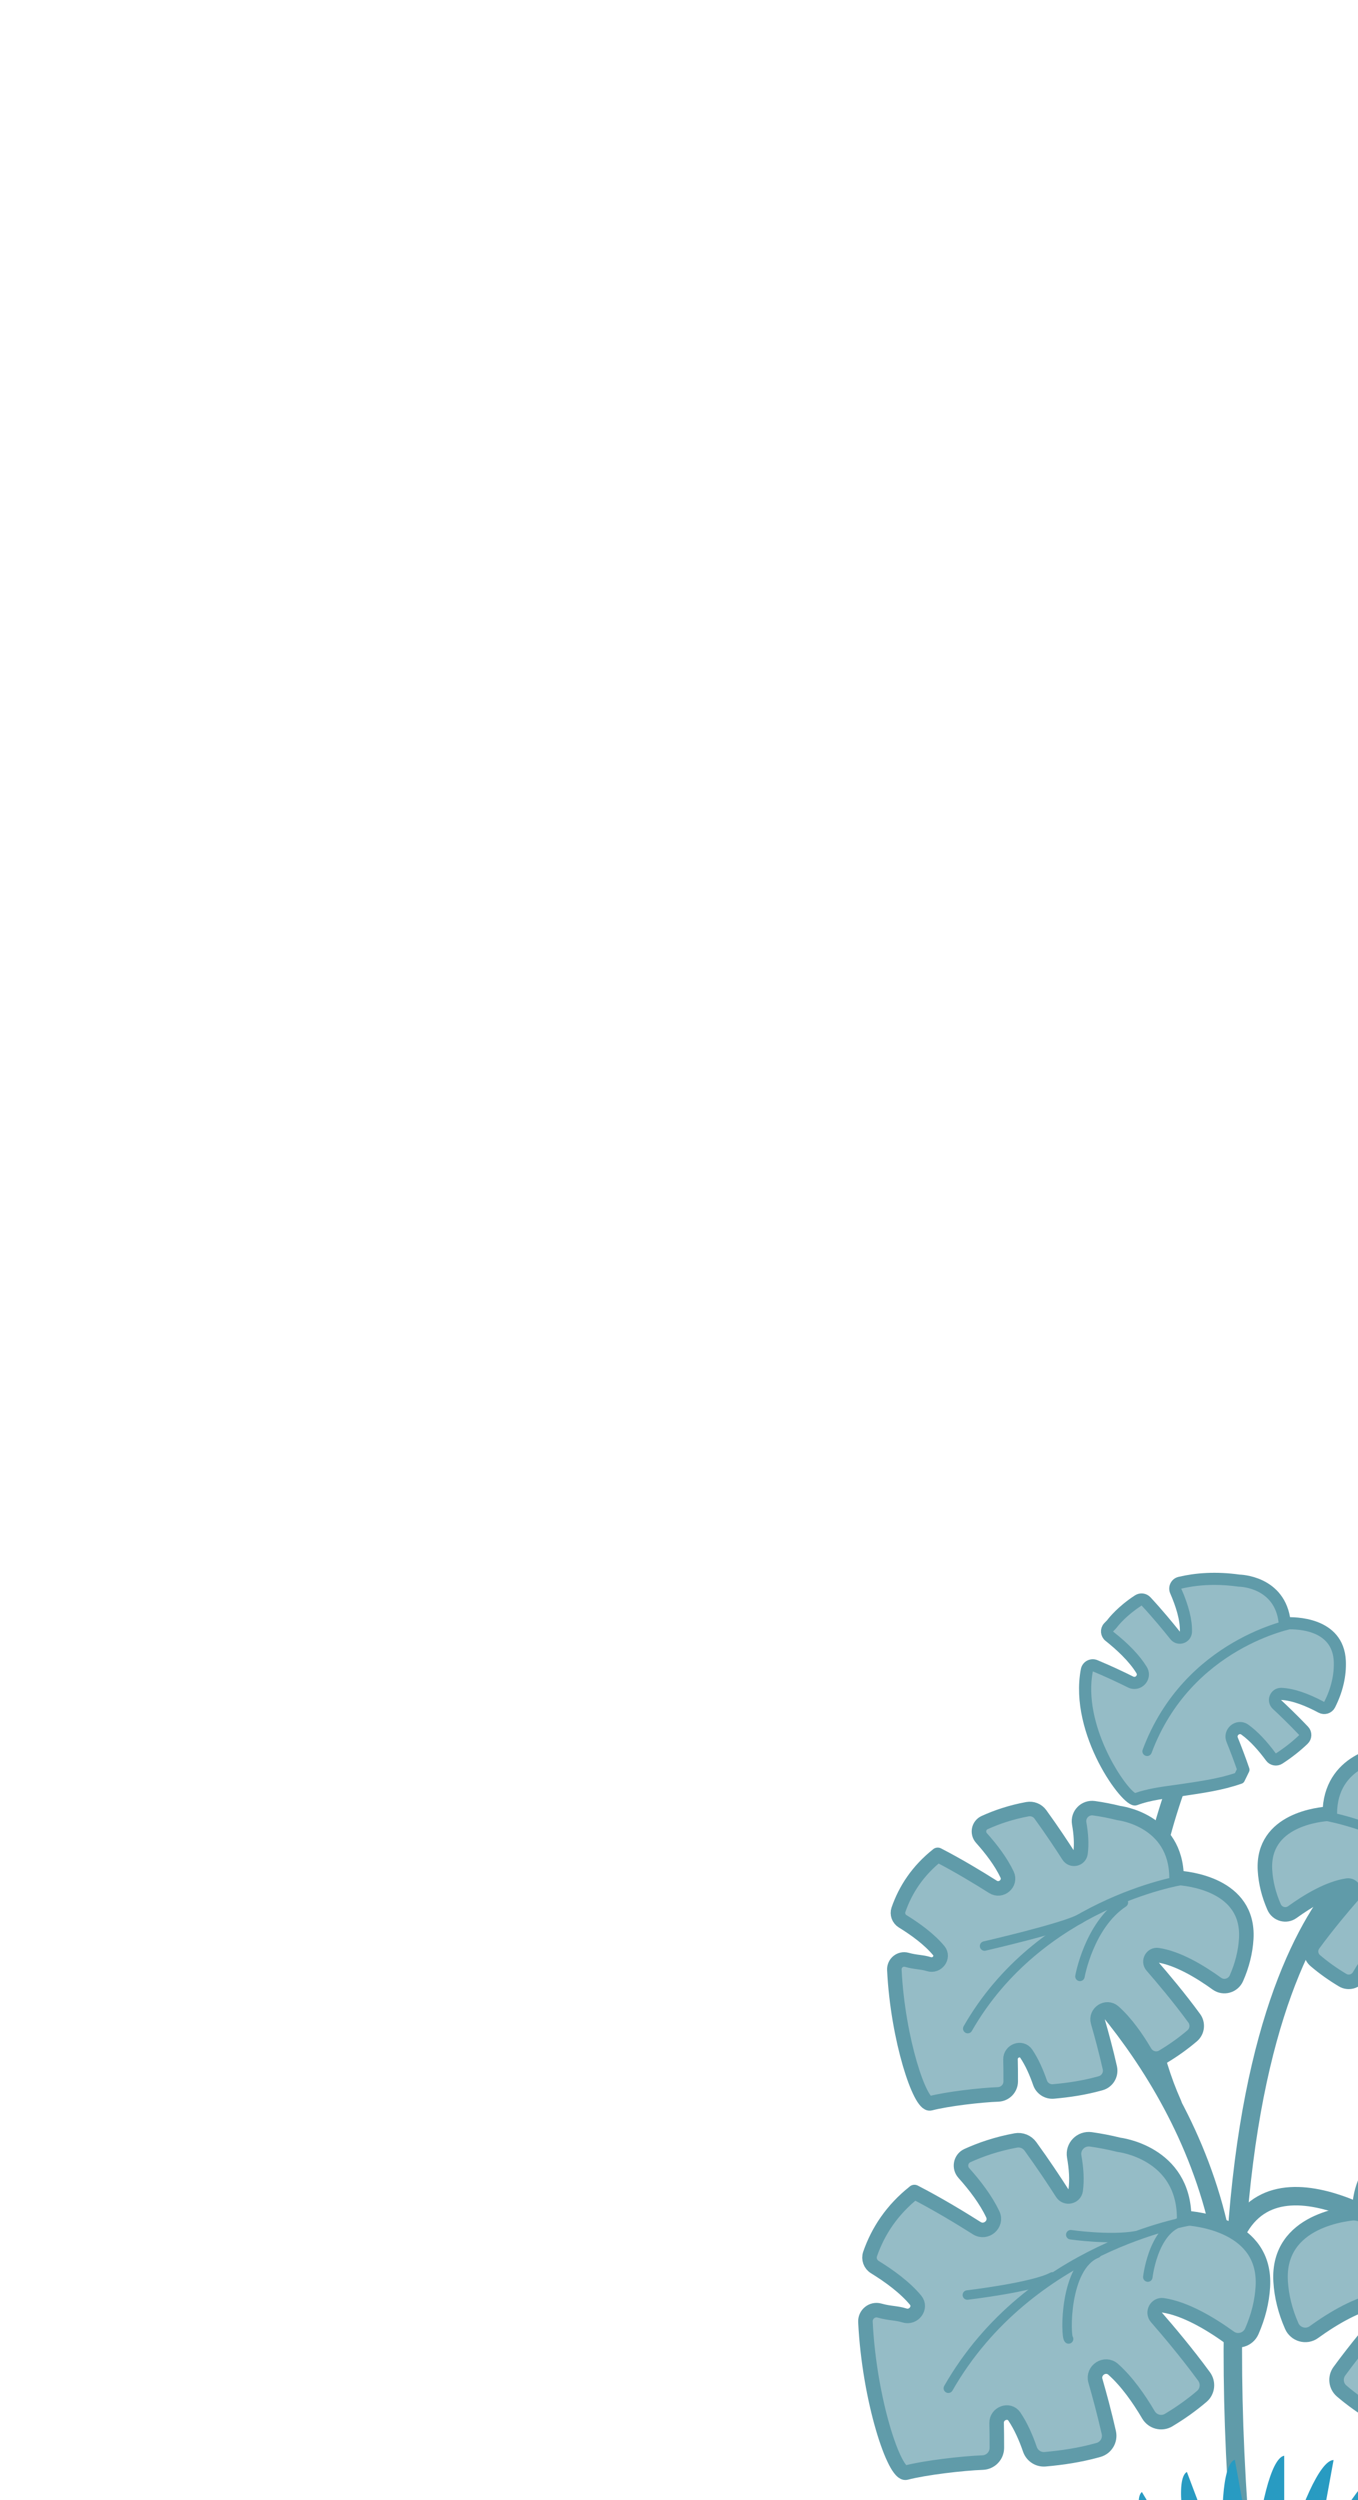 <?xml version="1.0" encoding="utf-8"?>
<!-- Generator: Adobe Illustrator 28.0.0, SVG Export Plug-In . SVG Version: 6.00 Build 0)  -->
<!DOCTYPE svg PUBLIC "-//W3C//DTD SVG 1.1//EN" "http://www.w3.org/Graphics/SVG/1.1/DTD/svg11.dtd">
<svg version="1.1" id="レイヤー_1" xmlns:x="http://ns.adobe.com/Extensibility/1.0/" xmlns:i="http://ns.adobe.com/AdobeIllustrator/10.0/" xmlns:graph="http://ns.adobe.com/Graphs/1.0/"
	 xmlns="http://www.w3.org/2000/svg" xmlns:xlink="http://www.w3.org/1999/xlink" x="0px" y="0px" width="375px" height="690px"
	 viewBox="0 0 375 690" style="enable-background:new 0 0 375 690;" xml:space="preserve">
<style type="text/css">
	.st0{clip-path:url(#SVGID_00000124140432201424071190000007696683582280486334_);}
	.st1{fill:none;stroke:#609BA9;stroke-width:5.093;stroke-linecap:round;stroke-linejoin:round;stroke-miterlimit:10;}
	.st2{fill:#289BC2;}
	.st3{fill:#B8E8F8;stroke:#B8E8F8;stroke-width:1.018;stroke-miterlimit:10;}
	.st4{fill:#CFF0FA;}
	.st5{fill:none;stroke:#78C9E3;stroke-width:5.093;stroke-miterlimit:10;}
	.st6{fill:#7AACB8;stroke:#609BA9;stroke-width:2.616;stroke-linecap:round;stroke-linejoin:round;stroke-miterlimit:10;}
	.st7{fill:#95BCC6;}
	.st8{fill:#609BA9;}
	.st9{fill:none;stroke:#609BA9;stroke-width:2.616;stroke-linecap:round;stroke-linejoin:round;stroke-miterlimit:10;}
	.st10{fill:#7AACB8;}
	.st11{fill:#95BCC6;stroke:#609BA9;stroke-width:4.012;stroke-linecap:round;stroke-linejoin:round;stroke-miterlimit:10;}
</style>
<g id="_x31_">
	<g id="観葉商物">
		<g>
			<g>
				<defs>
					<rect id="SVGID_1_" x="235" y="432" width="140" height="258"/>
				</defs>
				<clipPath id="SVGID_00000155863305019295038070000015762944368896474777_">
					<use xlink:href="#SVGID_1_"  style="overflow:visible;"/>
				</clipPath>
				<g style="clip-path:url(#SVGID_00000155863305019295038070000015762944368896474777_);">
					<g>
						<path class="st1" d="M382.431,509.821c0,0-56.641,22.177-38.36,207.982"/>
						<path class="st1" d="M395.018,622.502c0,0-38.959-30.868-52.745-7.792"/>
						<path class="st1" d="M287.73,535.594c0,0,43.754,35.063,50.947,91.104"/>
						<path class="st1" d="M338.077,464.268c0,0-38.546,62.263-14.272,116.506"/>
					</g>
					<g>
						<path class="st2" d="M274.941,753.088h157.645c-2.239-3.294-15.994-6.057-31.036-7.356l30.181-5.131
							c-1.339-3.411-16.247-3.975-32.295-2.654l28.799-10.106c-1.933-3.135-16.716-1.195-32.283,2.793l26.541-14.774
							c-2.468-2.764-16.677,1.622-31.289,8.156l23.477-18.993c-2.929-2.309-16.132,4.39-29.345,13.27l19.7-22.635
							c-3.3-1.784-15.096,7.024-26.509,17.982l15.324-25.589c-3.571-1.204-13.602,9.444-22.868,22.147l10.482-27.766
							c-3.734-0.588-11.694,11.578-18.531,25.639l5.322-29.099c-3.783,0.046-9.431,13.36-13.632,28.352v-29.548
							c-3.717,0.679-6.882,14.736-8.319,30.203l-5.322-29.099c-3.538,1.291-4.123,15.664-2.753,31.137l-10.482-27.766
							c-3.252,1.864-1.239,16.116,2.897,31.125l-15.324-25.589c-2.867,2.38,1.682,16.079,8.459,30.167l-19.7-22.635
							c-1.543,1.82,0.794,7.755,5.117,15.155c-8.01-4.419-14.495-6.864-16.442-5.329l23.477,18.993
							c-14.612-6.534-28.821-10.92-31.289-8.156l26.541,14.774c-15.567-3.988-30.35-5.929-32.283-2.793L308,738.069
							c-16.048-1.321-30.956-0.758-32.295,2.654l30.181,5.131C291.029,747.135,277.427,749.847,274.941,753.088z"/>
						<path class="st3" d="M322.603,903.86h63.118c31.02-22.842,52.915-78.343,52.915-143.194c0-6.399-0.217-12.704-0.631-18.898
							H270.319c-0.414,6.194-0.631,12.5-0.631,18.898C269.688,825.517,291.583,881.017,322.603,903.86z"/>
						<path class="st4" d="M296.961,760.665c0-6.399,0.182-12.704,0.529-18.898h-27.171c-0.414,6.194-0.631,12.5-0.631,18.898
							c0,64.852,21.896,120.352,52.915,143.195h18.731C315.322,881.017,296.961,825.517,296.961,760.665z"/>
						<path class="st5" d="M322.603,903.86h63.118c31.02-22.842,52.915-78.343,52.915-143.194c0-6.399-0.217-12.704-0.631-18.898
							H270.319c-0.414,6.194-0.631,12.5-0.631,18.898C269.688,825.517,291.583,881.017,322.603,903.86z"/>
					</g>
					<g>
						<path class="st6" d="M312.361,463.907c1.752,0.871,3.599-1.086,2.585-2.759c-2.149-3.549-5.859-6.92-8.842-9.287
							c-0.917-0.728-1.042-2.091-0.244-2.947c0.243-0.261,0.494-0.519,0.753-0.774c0.065-0.064,0.124-0.131,0.178-0.203
							c0.446-0.591,2.837-3.599,7.332-6.521c0.831-0.54,1.938-0.4,2.613,0.326c3.231,3.475,6.232,7.129,8.042,9.401
							c0.772,0.969,2.307,0.426,2.344-0.812c0.102-3.452-1.231-7.538-2.773-11.058c-0.504-1.152,0.152-2.494,1.376-2.783
							c4.6-1.087,10.072-1.494,16.463-0.599c0,0,11.664,0.132,12.913,11.782c2.156-0.105,14.74-0.243,15.237,10.759
							c0.182,4.031-0.809,8.21-2.847,12.238c-0.517,1.022-1.782,1.401-2.792,0.86c-3.414-1.829-7.422-3.497-10.9-3.652
							c-1.214-0.054-1.83,1.451-0.941,2.28c1.829,1.705,4.607,4.367,7.393,7.298c0.777,0.817,0.746,2.11-0.068,2.889
							c-1.985,1.9-4.241,3.684-6.749,5.307c-0.913,0.591-2.122,0.381-2.767-0.495c-1.976-2.684-4.457-5.564-7.123-7.476
							c-1.59-1.14-3.684,0.549-2.952,2.363c0.933,2.311,2.083,5.293,3.147,8.406c-0.495,1.01-0.775,1.583-1.27,2.594
							c-5.25,1.838-10.543,2.553-16.06,3.378c-4.204,0.629-8.82,1.048-12.819,2.569c-2.466,0.938-17.156-18.731-13.827-36.104
							c0.241-1.257,1.602-1.962,2.785-1.473C306.166,460.907,309.719,462.594,312.361,463.907z"/>
						<g>
							<path class="st7" d="M313.368,495.988c-0.548-0.201-2.341-1.685-4.786-5.274c-5.091-7.475-9.818-19.186-7.816-29.634
								c0.102-0.527,0.58-0.803,1.001-0.803c0.136,0,0.269,0.027,0.396,0.079c3.745,1.546,7.367,3.28,9.746,4.463
								c0.428,0.213,0.879,0.321,1.34,0.321c1.077,0,2.083-0.597,2.624-1.558c0.525-0.931,0.505-2.039-0.055-2.962
								c-2.265-3.741-6.188-7.262-9.08-9.558c-0.223-0.177-0.362-0.441-0.384-0.725c-0.021-0.274,0.069-0.533,0.253-0.729
								c0.233-0.25,0.475-0.499,0.724-0.744c0.099-0.099,0.188-0.2,0.271-0.31c0.421-0.558,2.723-3.456,7.078-6.286
								c0.165-0.107,0.356-0.163,0.554-0.163c0.287,0,0.563,0.12,0.758,0.329c3.165,3.404,6.094,6.96,7.992,9.343
								c0.445,0.56,1.104,0.881,1.804,0.881c1.282,0,2.316-1.009,2.355-2.297c0.091-3.091-0.871-6.959-2.859-11.497
								c-0.12-0.276-0.112-0.59,0.023-0.861c0.078-0.155,0.267-0.43,0.655-0.522c2.982-0.705,6.138-1.062,9.376-1.062
								c2.177,0,4.435,0.162,6.711,0.48c0.042,0.006,0.086,0.009,0.128,0.01c0.439,0.006,10.779,0.284,11.914,10.872
								c0.056,0.52,0.495,0.91,1.012,0.91c0.017,0,0.033,0,0.051-0.001c0.204-0.01,0.507-0.02,0.887-0.02
								c3.861,0,12.884,0.956,13.283,9.808c0.172,3.795-0.774,7.853-2.738,11.732c-0.171,0.338-0.518,0.548-0.905,0.548
								c-0.174,0-0.341-0.042-0.496-0.125c-4.413-2.364-8.228-3.633-11.336-3.771c-0.015,0-0.094-0.002-0.108-0.002
								c-0.954,0-1.798,0.579-2.151,1.475c-0.355,0.902-0.128,1.911,0.579,2.57c1.824,1.702,4.581,4.342,7.349,7.255
								c0.39,0.41,0.374,1.061-0.034,1.452c-1.965,1.88-4.186,3.626-6.599,5.188c-0.172,0.111-0.369,0.17-0.571,0.17
								c-0.328,0-0.627-0.151-0.821-0.415c-2.511-3.412-4.983-6.002-7.35-7.7c-0.513-0.367-1.104-0.562-1.71-0.562
								c-0.978,0-1.934,0.517-2.495,1.35c-0.561,0.83-0.664,1.844-0.285,2.784c1.122,2.782,2.127,5.456,2.991,7.957l-0.899,1.836
								c-4.696,1.593-9.429,2.296-14.431,3.041l-1.05,0.156c-0.767,0.115-1.547,0.222-2.335,0.331
								C320.376,494.235,316.706,494.742,313.368,495.988z"/>
							<path class="st8" d="M335.338,437.436c2.129,0,4.339,0.158,6.57,0.471c0.081,0.011,0.17,0.018,0.252,0.019
								c0.403,0.008,9.883,0.299,10.919,9.962c0.111,1.039,0.989,1.82,2.024,1.82c0.033,0,0.067-0.001,0.1-0.002
								c0.193-0.009,0.479-0.019,0.837-0.019c4.432,0,11.919,1.148,12.266,8.836c0.164,3.62-0.745,7.502-2.642,11.21
								c-4.549-2.437-8.51-3.746-11.77-3.891c-0.052-0.002-0.104-0.003-0.155-0.003c-1.375,0-2.591,0.832-3.099,2.12
								c-0.51,1.294-0.183,2.742,0.832,3.689c1.814,1.691,4.553,4.316,7.305,7.226c-1.92,1.837-4.089,3.542-6.467,5.076
								c-2.576-3.499-5.125-6.165-7.576-7.924c-0.686-0.492-1.483-0.752-2.303-0.753c-1.331,0-2.58,0.672-3.34,1.798
								c-0.753,1.115-0.893,2.477-0.385,3.735c1.055,2.615,2.007,5.137,2.834,7.509l-0.293,0.599l-0.232,0.474
								c-4.482,1.471-9.041,2.149-13.853,2.864l-1.052,0.157c-0.763,0.114-1.539,0.221-2.323,0.329
								c-3.452,0.476-7.015,0.968-10.334,2.137c-3.223-2.142-14.501-18.908-11.679-33.576c3.718,1.535,7.317,3.258,9.681,4.434
								c0.57,0.284,1.174,0.427,1.793,0.427c1.445,0,2.79-0.796,3.512-2.077c0.708-1.256,0.681-2.747-0.071-3.989
								c-1.882-3.107-5.017-6.414-9.338-9.79c0.224-0.24,0.455-0.478,0.693-0.713c0.135-0.132,0.26-0.276,0.374-0.427
								c0.399-0.528,2.601-3.301,6.827-6.035c3.143,3.381,6.053,6.915,7.941,9.284c0.64,0.804,1.588,1.264,2.601,1.264
								c1.837,0,3.318-1.443,3.372-3.286c0.096-3.242-0.894-7.258-2.964-11.919C329.102,437.784,332.178,437.436,335.338,437.436
								 M313.752,495.041L313.752,495.041C313.752,495.04,313.752,495.041,313.752,495.041 M335.338,435.399
								c-3.549,0-6.749,0.413-9.611,1.089c-1.224,0.289-1.88,1.631-1.376,2.783c1.542,3.52,2.875,7.607,2.773,11.058
								c-0.024,0.799-0.672,1.309-1.336,1.309c-0.365,0-0.734-0.154-1.008-0.497c-1.811-2.272-4.812-5.926-8.042-9.401
								c-0.399-0.43-0.949-0.654-1.504-0.654c-0.383,0-0.769,0.107-1.109,0.328c-4.495,2.922-6.886,5.93-7.332,6.521
								c-0.055,0.073-0.114,0.14-0.178,0.203c-0.259,0.256-0.51,0.514-0.753,0.774c-0.798,0.856-0.673,2.219,0.244,2.947
								c2.983,2.368,6.693,5.739,8.842,9.287c0.841,1.389-0.288,2.974-1.699,2.974c-0.289,0-0.589-0.066-0.887-0.214
								c-2.642-1.313-6.195-3-9.81-4.492c-0.257-0.106-0.523-0.156-0.784-0.156c-0.938,0-1.813,0.645-2.001,1.629
								c-3.252,16.973,10.694,36.136,13.637,36.136c0.069,0,0.133-0.011,0.19-0.032c4-1.521,8.615-1.941,12.819-2.569
								c5.517-0.825,10.81-1.541,16.06-3.378c0.495-1.01,0.775-1.583,1.27-2.594c-1.064-3.113-2.214-6.095-3.147-8.406
								c-0.567-1.405,0.56-2.734,1.835-2.734c0.372,0,0.757,0.113,1.116,0.371c2.666,1.912,5.147,4.792,7.123,7.476
								c0.399,0.542,1.014,0.829,1.642,0.829c0.386,0,0.777-0.109,1.125-0.334c2.508-1.623,4.764-3.408,6.749-5.307
								c0.815-0.779,0.845-2.072,0.068-2.889c-2.786-2.932-5.564-5.593-7.393-7.298c-0.873-0.814-0.294-2.282,0.878-2.282
								c0.021,0,0.042,0,0.063,0.001c3.478,0.155,7.485,1.823,10.9,3.652c0.311,0.167,0.647,0.246,0.978,0.246
								c0.741,0,1.457-0.399,1.814-1.106c2.038-4.028,3.029-8.207,2.847-12.238c-0.448-9.904-10.688-10.781-14.302-10.781
								c-0.401,0-0.721,0.011-0.936,0.021c-1.249-11.649-12.913-11.782-12.913-11.782
								C339.776,435.551,337.493,435.399,335.338,435.399L335.338,435.399z"/>
						</g>
						<path class="st9" d="M357.123,448.122c0,0-29.143,5.239-40.351,35.234"/>
					</g>
					<g>
						<g>
							<path class="st10" d="M452.296,680.493c-5.016-1.337-15.545-2.604-21.256-2.8c-1.922-0.066-3.434-1.624-3.441-3.547
								c-0.009-2.206,0.014-4.51,0.066-6.848c0.021-0.904-0.31-1.752-0.932-2.389c-0.64-0.654-1.521-1.029-2.417-1.029
								c-1.004,0-1.908,0.484-2.48,1.327c-1.611,2.376-3.08,5.467-4.365,9.187c-0.494,1.432-1.842,2.394-3.354,2.394
								c-0.105,0-0.213-0.005-0.319-0.015c-5.467-0.494-9.992-1.271-14.241-2.447l-0.408-0.114c-1.803-0.51-2.89-2.353-2.475-4.194
								c1.239-5.493,2.69-10.775,3.689-14.239c0.318-1.106,0.121-2.211-0.558-3.113c-0.691-0.919-1.774-1.468-2.896-1.468
								c-0.841,0-1.632,0.308-2.29,0.891c-3.27,2.897-6.575,7.162-9.826,12.677c-0.644,1.09-1.823,1.767-3.081,1.767
								c-0.625,0-1.239-0.17-1.778-0.491c-3.282-1.958-6.351-4.149-9.119-6.512c-1.392-1.187-1.628-3.283-0.54-4.774
								c4.808-6.586,10.284-13.023,13.12-16.274c0.666-0.764,0.817-1.813,0.396-2.739c-0.417-0.917-1.283-1.486-2.261-1.486
								c-0.124,0-0.251,0.009-0.381,0.028c-5.167,0.759-11.44,3.78-18.646,8.98c-0.603,0.435-1.31,0.665-2.046,0.665
								c-1.427,0-2.722-0.849-3.3-2.162c-1.767-4.022-2.781-8.109-3.014-12.147c-0.263-4.537,0.952-8.345,3.61-11.319
								c5.508-6.162,15.664-7.01,17.644-7.118c0.27-0.015,0.48-0.236,0.481-0.506c0.069-17.468,17.371-19.655,17.546-19.675
								c2.642-0.647,5.233-1.151,7.769-1.507c0.176-0.025,0.349-0.037,0.52-0.037c1.062,0,2.062,0.468,2.746,1.284
								c0.676,0.806,0.957,1.866,0.772,2.91c-0.638,3.595-0.775,6.768-0.411,9.431c0.196,1.43,1.42,2.178,2.528,2.178
								c0.88,0,1.658-0.428,2.137-1.173c2.02-3.15,5.179-7.941,8.762-12.874c0.672-0.925,1.755-1.477,2.898-1.477
								c0.212,0,0.427,0.019,0.64,0.058c4.618,0.847,9.073,2.242,13.241,4.145c0.729,0.333,1.242,0.976,1.407,1.764
								c0.169,0.81-0.052,1.629-0.606,2.248c-3.685,4.11-6.396,7.978-8.06,11.496c-0.524,1.108-0.455,2.326,0.188,3.342
								c0.666,1.052,1.837,1.706,3.054,1.706c0.661,0,1.318-0.195,1.903-0.565c4.253-2.691,10.605-6.555,16.874-9.794
								c5.56,4.468,9.539,10.074,11.828,16.667c0.394,1.132-0.056,2.368-1.092,3.005c-5.036,3.095-8.868,6.209-11.391,9.257
								c-0.766,0.925-0.915,2.13-0.401,3.224c0.557,1.183,1.742,1.947,3.021,1.947c0.34,0,0.683-0.054,1.019-0.16
								c1.082-0.342,2.057-0.473,3.088-0.611c1.068-0.143,2.279-0.306,3.785-0.728c0.228-0.063,0.46-0.096,0.69-0.096
								c0.684,0,1.352,0.29,1.833,0.795c0.491,0.516,0.741,1.195,0.706,1.912c-1.041,21.257-7.861,41.154-10.517,41.154
								C452.335,680.5,452.315,680.498,452.296,680.493z"/>
							<path class="st8" d="M401.712,589.966L401.712,589.966c0.91,0,1.769,0.402,2.356,1.102c0.587,0.7,0.822,1.586,0.661,2.493
								c-0.646,3.647-0.786,6.873-0.414,9.589c0.208,1.517,1.483,2.618,3.032,2.618c1.057,0,1.992-0.513,2.566-1.408
								c2.012-3.139,5.162-7.916,8.745-12.849c0.576-0.793,1.505-1.267,2.486-1.267c0.183,0,0.368,0.017,0.548,0.05
								c4.577,0.839,8.992,2.221,13.122,4.107c0.58,0.265,0.988,0.777,1.119,1.405c0.136,0.65-0.042,1.307-0.487,1.803
								c-3.719,4.149-6.458,8.058-8.141,11.619c-0.6,1.269-0.52,2.666,0.219,3.832c0.759,1.198,2.094,1.943,3.485,1.943
								c0.757,0,1.509-0.223,2.175-0.644c4.174-2.642,10.378-6.418,16.54-9.619c5.349,4.373,9.186,9.83,11.409,16.229
								c0.314,0.904-0.047,1.893-0.879,2.404c-5.084,3.125-8.958,6.276-11.515,9.366c-0.895,1.081-1.07,2.489-0.47,3.765
								c0.64,1.361,2.007,2.24,3.482,2.24c0.393,0,0.787-0.062,1.172-0.184c1.04-0.329,1.949-0.451,3.002-0.592
								c1.085-0.146,2.314-0.311,3.854-0.742c0.183-0.051,0.369-0.077,0.554-0.077c0.545,0,1.078,0.232,1.464,0.637
								c0.394,0.414,0.596,0.959,0.567,1.536c-0.453,9.244-2.093,19.464-4.499,28.039c-2.531,9.021-4.804,12.385-5.494,12.625
								c-5.068-1.34-15.597-2.605-21.314-2.802c-1.647-0.057-2.943-1.392-2.95-3.04c-0.009-2.214,0.013-4.513,0.066-6.834
								c0.024-1.042-0.359-2.021-1.077-2.757c-0.734-0.751-1.748-1.182-2.781-1.182c-1.175,0-2.233,0.565-2.901,1.55
								c-1.639,2.416-3.128,5.547-4.426,9.307c-0.423,1.226-1.578,2.05-2.872,2.05c-0.091,0-0.182-0.004-0.274-0.012
								c-5.436-0.491-9.932-1.263-14.152-2.43l-0.405-0.113c-1.543-0.437-2.473-2.015-2.117-3.592
								c1.238-5.484,2.685-10.755,3.682-14.211c0.359-1.245,0.126-2.542-0.64-3.56c-0.787-1.047-2.022-1.671-3.304-1.671
								c-0.967,0-1.875,0.352-2.628,1.019c-3.309,2.932-6.649,7.238-9.928,12.799c-0.551,0.935-1.564,1.516-2.642,1.516
								c-0.533,0-1.058-0.145-1.517-0.419c-3.258-1.944-6.303-4.118-9.05-6.462c-1.189-1.015-1.391-2.81-0.458-4.087
								c4.795-6.569,10.261-12.994,13.092-16.239c0.799-0.916,0.982-2.174,0.477-3.285c-0.5-1.101-1.544-1.784-2.724-1.784
								c-0.148,0-0.3,0.011-0.455,0.034c-5.249,0.771-11.598,3.823-18.87,9.071c-0.515,0.372-1.12,0.568-1.748,0.568
								c-1.225,0-2.337-0.729-2.833-1.858c-1.743-3.967-2.743-7.995-2.973-11.972c-0.254-4.396,0.918-8.081,3.483-10.95
								c5.373-6.011,15.347-6.844,17.292-6.949c0.539-0.029,0.961-0.474,0.963-1.013c0.067-16.981,16.401-19.089,17.095-19.17
								c0.043-0.005,0.086-0.013,0.128-0.023c2.558-0.632,5.133-1.132,7.652-1.487C401.412,589.977,401.563,589.966,401.712,589.966
								 M401.712,588.947c-0.194,0-0.391,0.014-0.591,0.042c-2.492,0.351-5.076,0.845-7.754,1.506c0,0-17.926,2.056-17.997,20.178
								c-3.333,0.181-22.718,1.967-21.736,18.975c0.239,4.132,1.282,8.283,3.057,12.323c0.687,1.564,2.207,2.466,3.765,2.466
								c0.808,0,1.626-0.242,2.344-0.761c5.356-3.865,12.279-7.987,18.422-8.889c0.104-0.015,0.207-0.023,0.307-0.023
								c1.666,0,2.639,2.053,1.48,3.381c-3.199,3.667-8.471,9.903-13.147,16.308c-1.242,1.702-0.983,4.094,0.62,5.462
								c2.763,2.358,5.834,4.56,9.19,6.562c0.64,0.382,1.344,0.563,2.039,0.563c1.396,0,2.759-0.728,3.52-2.018
								c2.607-4.421,5.951-9.209,9.726-12.554c0.599-0.531,1.284-0.763,1.952-0.763c1.857,0,3.581,1.792,2.965,3.93
								c-1.128,3.912-2.51,9.012-3.697,14.269c-0.472,2.093,0.769,4.211,2.833,4.796c0.137,0.039,0.273,0.077,0.411,0.115
								c4.798,1.328,9.546,2.031,14.332,2.463c0.123,0.011,0.245,0.017,0.366,0.017c1.716,0,3.266-1.09,3.835-2.737
								c1.113-3.223,2.53-6.448,4.306-9.068c0.519-0.765,1.285-1.103,2.058-1.103c1.429,0,2.88,1.154,2.84,2.897
								c-0.046,2.009-0.077,4.353-0.066,6.862c0.009,2.186,1.748,3.978,3.933,4.054c5.378,0.185,16.051,1.425,21.142,2.783
								c0.062,0.017,0.126,0.025,0.191,0.025c3.238,0,9.982-20.326,11.026-41.638c0.089-1.806-1.355-3.242-3.048-3.242
								c-0.271,0-0.549,0.037-0.828,0.115c-2.92,0.818-4.623,0.627-6.889,1.344c-0.295,0.093-0.585,0.136-0.865,0.136
								c-2.153,0-3.714-2.541-2.227-4.337c2.929-3.539,7.295-6.708,11.264-9.148c1.225-0.753,1.779-2.248,1.307-3.606
								c-2.193-6.313-6.057-12.199-12.218-17.079c0,0-0.018-0.02-0.026-0.029c-6.276,3.223-12.675,7.1-17.213,9.971
								c-0.533,0.337-1.092,0.487-1.631,0.487c-2.047,0-3.807-2.153-2.783-4.321c1.879-3.976,4.903-7.944,7.978-11.374
								c1.372-1.53,0.902-3.962-0.968-4.815c-3.751-1.712-8.211-3.237-13.362-4.182c-0.244-0.045-0.489-0.067-0.732-0.067
								c-1.294,0-2.534,0.618-3.31,1.687c-3.575,4.922-6.743,9.724-8.778,12.898c-0.412,0.643-1.063,0.939-1.708,0.939
								c-0.943,0-1.872-0.632-2.023-1.738c-0.39-2.846-0.165-6.043,0.408-9.273C406.184,591.19,404.206,588.948,401.712,588.947
								L401.712,588.947z"/>
						</g>
						<path class="st11" d="M452.617,637.589c-2.561,0.81-4.772-2.171-3.092-4.201c2.929-3.539,7.295-6.708,11.264-9.148
							c1.225-0.753,1.779-2.248,1.307-3.606c-2.193-6.313-6.057-12.199-12.218-17.079c0,0-0.018-0.02-0.026-0.029
							c-6.275,3.223-12.675,7.1-17.213,9.971c-2.559,1.619-5.707-1.097-4.413-3.834c1.879-3.976,4.903-7.944,7.978-11.374
							c1.372-1.53,0.902-3.962-0.968-4.815c-3.751-1.712-8.211-3.237-13.362-4.182c-1.543-0.283-3.12,0.351-4.042,1.62
							c-3.575,4.922-6.743,9.724-8.778,12.898c-1.015,1.583-3.476,1.064-3.731-0.799c-0.39-2.846-0.165-6.043,0.408-9.273
							c0.487-2.747-1.848-5.139-4.611-4.75c-2.492,0.351-5.076,0.845-7.754,1.506c0,0-17.926,2.056-17.997,20.178
							c-3.333,0.181-22.718,1.967-21.736,18.975c0.239,4.132,1.282,8.283,3.058,12.323c1.044,2.375,4.005,3.224,6.109,1.706
							c5.356-3.865,12.279-7.987,18.422-8.89c1.848-0.271,3.015,1.951,1.787,3.358c-3.199,3.667-8.471,9.903-13.147,16.308
							c-1.242,1.702-0.983,4.094,0.62,5.462c2.763,2.358,5.834,4.56,9.19,6.562c1.926,1.149,4.42,0.477,5.559-1.455
							c2.607-4.421,5.951-9.209,9.726-12.554c2.265-2.007,5.755,0.26,4.917,3.168c-1.128,3.912-2.51,9.012-3.697,14.269
							c-0.472,2.093,0.769,4.211,2.833,4.796c0.137,0.039,0.274,0.077,0.411,0.115c4.798,1.328,9.546,2.031,14.332,2.463
							c1.858,0.168,3.592-0.957,4.201-2.72c1.113-3.223,2.53-6.448,4.306-9.068c1.479-2.18,4.96-0.891,4.898,1.794
							c-0.046,2.009-0.077,4.353-0.066,6.862c0.009,2.186,1.748,3.978,3.933,4.053c5.378,0.185,16.051,1.426,21.142,2.783
							c3.156,0.842,10.152-19.874,11.217-41.613c0.103-2.095-1.857-3.693-3.877-3.127
							C456.586,637.063,454.883,636.872,452.617,637.589z"/>
						<path class="st9" d="M435.242,631.949c0,0-18.113-2.124-23.484-4.997"/>
						<path class="st9" d="M415.755,647.939c0.874-0.75-7.245-23.859-16.239-27.481"/>
						<path class="st9" d="M407.511,610.964c0,0-20.736,2.873-27.981,1.624"/>
						<path class="st9" d="M393.77,630.95c0,0-10.118-19.612-19.986-19.487c0,0,44.345,7.12,66.705,46.219"/>
					</g>
					<g>
						<path class="st11" d="M249.748,639.064c2.561,0.81,4.772-2.171,3.092-4.201c-2.929-3.539-7.295-6.708-11.264-9.148
							c-1.225-0.753-1.779-2.248-1.307-3.606c2.193-6.313,6.057-12.199,12.218-17.079c0,0,0.018-0.02,0.026-0.029
							c6.275,3.223,12.675,7.1,17.213,9.971c2.559,1.619,5.707-1.097,4.413-3.834c-1.879-3.976-4.903-7.944-7.978-11.374
							c-1.372-1.53-0.902-3.962,0.968-4.815c3.751-1.712,8.211-3.237,13.362-4.182c1.543-0.283,3.12,0.351,4.042,1.62
							c3.575,4.922,6.743,9.724,8.778,12.898c1.015,1.583,3.476,1.064,3.731-0.799c0.39-2.846,0.165-6.043-0.408-9.273
							c-0.487-2.747,1.848-5.139,4.611-4.75c2.492,0.351,5.076,0.845,7.754,1.506c0,0,17.926,2.056,17.997,20.178
							c3.333,0.181,22.718,1.967,21.736,18.975c-0.239,4.132-1.282,8.283-3.058,12.323c-1.044,2.375-4.005,3.224-6.109,1.706
							c-5.356-3.865-12.279-7.987-18.422-8.889c-1.848-0.272-3.015,1.951-1.787,3.358c3.199,3.667,8.471,9.903,13.147,16.308
							c1.242,1.702,0.983,4.094-0.62,5.462c-2.763,2.358-5.834,4.56-9.189,6.562c-1.926,1.149-4.42,0.477-5.559-1.455
							c-2.607-4.421-5.951-9.209-9.726-12.554c-2.265-2.007-5.755,0.26-4.917,3.168c1.128,3.912,2.51,9.012,3.697,14.269
							c0.472,2.093-0.769,4.211-2.833,4.796c-0.137,0.039-0.274,0.077-0.411,0.115c-4.798,1.328-9.546,2.031-14.332,2.463
							c-1.858,0.168-3.592-0.957-4.201-2.72c-1.113-3.223-2.53-6.448-4.306-9.068c-1.479-2.18-4.96-0.891-4.898,1.794
							c0.046,2.009,0.077,4.353,0.066,6.862c-0.009,2.186-1.748,3.978-3.933,4.054c-5.378,0.185-16.051,1.426-21.142,2.783
							c-3.156,0.842-10.152-19.874-11.217-41.613c-0.103-2.095,1.857-3.693,3.877-3.127
							C245.779,638.538,247.482,638.347,249.748,639.064z"/>
						<path class="st9" d="M267.123,633.425c0,0,18.113-2.124,23.484-4.997"/>
						<path class="st9" d="M295.083,645.555c-0.874-0.75-1.229-20,7.765-23.622"/>
						<path class="st9" d="M295.683,616.785c0,0,10.736,1.549,17.981,0.3"/>
						<path class="st9" d="M316.96,628.473c0,0,1.752-15.659,11.62-15.534c0,0-44.345,7.12-66.705,46.219"/>
					</g>
					<g>
						<path class="st11" d="M256.497,542.101c2.267,0.717,4.225-1.923,2.738-3.72c-2.593-3.133-6.459-5.939-9.973-8.1
							c-1.084-0.667-1.575-1.991-1.158-3.193c1.942-5.59,5.363-10.801,10.818-15.122c0,0,0.016-0.018,0.023-0.025
							c5.556,2.854,11.223,6.286,15.24,8.828c2.266,1.434,5.053-0.971,3.908-3.395c-1.664-3.521-4.342-7.034-7.064-10.071
							c-1.215-1.355-0.798-3.508,0.857-4.263c3.321-1.516,7.27-2.866,11.831-3.703c1.366-0.251,2.763,0.311,3.579,1.435
							c3.165,4.358,5.971,8.609,7.772,11.421c0.898,1.401,3.078,0.942,3.304-0.707c0.345-2.52,0.146-5.35-0.361-8.21
							c-0.431-2.433,1.636-4.55,4.083-4.206c2.206,0.311,4.495,0.748,6.866,1.334c0,0,15.872,1.821,15.935,17.866
							c2.951,0.16,20.115,1.741,19.245,16.801c-0.211,3.659-1.135,7.334-2.707,10.911c-0.924,2.103-3.547,2.855-5.409,1.51
							c-4.742-3.422-10.872-7.072-16.312-7.871c-1.637-0.24-2.67,1.727-1.582,2.973c2.832,3.247,7.501,8.768,11.641,14.44
							c1.1,1.507,0.87,3.625-0.549,4.836c-2.447,2.088-5.165,4.038-8.137,5.81c-1.705,1.017-3.913,0.422-4.922-1.288
							c-2.308-3.915-5.269-8.154-8.611-11.116c-2.005-1.777-5.096,0.23-4.353,2.805c0.999,3.464,2.222,7.98,3.273,12.634
							c0.418,1.853-0.681,3.729-2.508,4.246c-0.121,0.034-0.242,0.068-0.364,0.102c-4.249,1.175-8.453,1.798-12.69,2.181
							c-1.645,0.149-3.18-0.847-3.719-2.408c-0.985-2.854-2.24-5.71-3.813-8.029c-1.309-1.931-4.391-0.789-4.337,1.588
							c0.041,1.779,0.068,3.854,0.059,6.076c-0.008,1.936-1.548,3.522-3.482,3.589c-4.762,0.164-14.212,1.262-18.72,2.464
							c-2.794,0.745-8.989-17.597-9.932-36.845c-0.091-1.855,1.644-3.269,3.433-2.768
							C252.983,541.635,254.49,541.466,256.497,542.101z"/>
						<path class="st9" d="M271.881,537.107c0,0,21.582-4.964,26.338-7.507"/>
						<path class="st9" d="M298.219,545.483c0,0,2.478-14.065,11.987-20.379"/>
						<path class="st9" d="M326.296,518.969c-0.331,0.054-39.346,6.451-59.06,40.923"/>
					</g>
					<g>
						<path class="st11" d="M430.831,522.731c-2.109,0.667-3.93-1.788-2.547-3.46c2.412-2.914,6.008-5.525,9.277-7.534
							c1.009-0.62,1.465-1.852,1.077-2.97c-1.806-5.199-4.989-10.047-10.062-14.066c0,0-0.015-0.016-0.021-0.023
							c-5.168,2.655-10.439,5.847-14.176,8.212c-2.107,1.333-4.7-0.903-3.635-3.158c1.548-3.275,4.038-6.542,6.571-9.367
							c1.13-1.26,0.743-3.263-0.797-3.966c-3.089-1.41-6.762-2.666-11.004-3.444c-1.271-0.233-2.57,0.289-3.329,1.334
							c-2.944,4.054-5.554,8.008-7.23,10.623c-0.836,1.304-2.863,0.876-3.073-0.658c-0.321-2.344-0.136-4.977,0.336-7.637
							c0.401-2.263-1.522-4.232-3.797-3.912c-2.052,0.289-4.181,0.696-6.386,1.241c0,0-14.764,1.694-14.822,16.618
							c-2.745,0.149-18.71,1.62-17.901,15.627c0.197,3.403,1.056,6.821,2.518,10.149c0.86,1.956,3.299,2.655,5.031,1.405
							c4.411-3.183,10.113-6.578,15.172-7.321c1.522-0.224,2.483,1.606,1.472,2.766c-2.635,3.02-6.977,8.156-10.828,13.431
							c-1.023,1.402-0.81,3.372,0.511,4.498c2.276,1.942,4.804,3.756,7.568,5.404c1.586,0.946,3.64,0.393,4.578-1.198
							c2.147-3.641,4.901-7.584,8.01-10.339c1.865-1.653,4.74,0.214,4.049,2.609c-0.929,3.222-2.067,7.422-3.044,11.751
							c-0.389,1.723,0.633,3.468,2.333,3.95c0.112,0.032,0.225,0.063,0.338,0.095c3.952,1.093,7.862,1.673,11.803,2.029
							c1.53,0.138,2.958-0.788,3.46-2.24c0.917-2.654,2.084-5.311,3.546-7.468c1.218-1.796,4.085-0.734,4.034,1.477
							c-0.038,1.655-0.063,3.585-0.055,5.651c0.008,1.801,1.439,3.276,3.239,3.338c4.429,0.153,13.219,1.174,17.412,2.292
							c2.599,0.693,8.361-16.368,9.238-34.272c0.085-1.726-1.529-3.041-3.193-2.575C434.1,522.298,432.698,522.141,430.831,522.731z
							"/>
						<path class="st9" d="M416.522,518.087c0,0-20.075-4.617-24.498-6.983"/>
						<path class="st9" d="M392.024,525.878c0,0-2.305-13.083-11.15-18.955"/>
						<path class="st9" d="M365.908,501.215c0.308,0.05,36.598,6,54.935,38.064"/>
					</g>
				</g>
			</g>
		</g>
	</g>
</g>
</svg>
